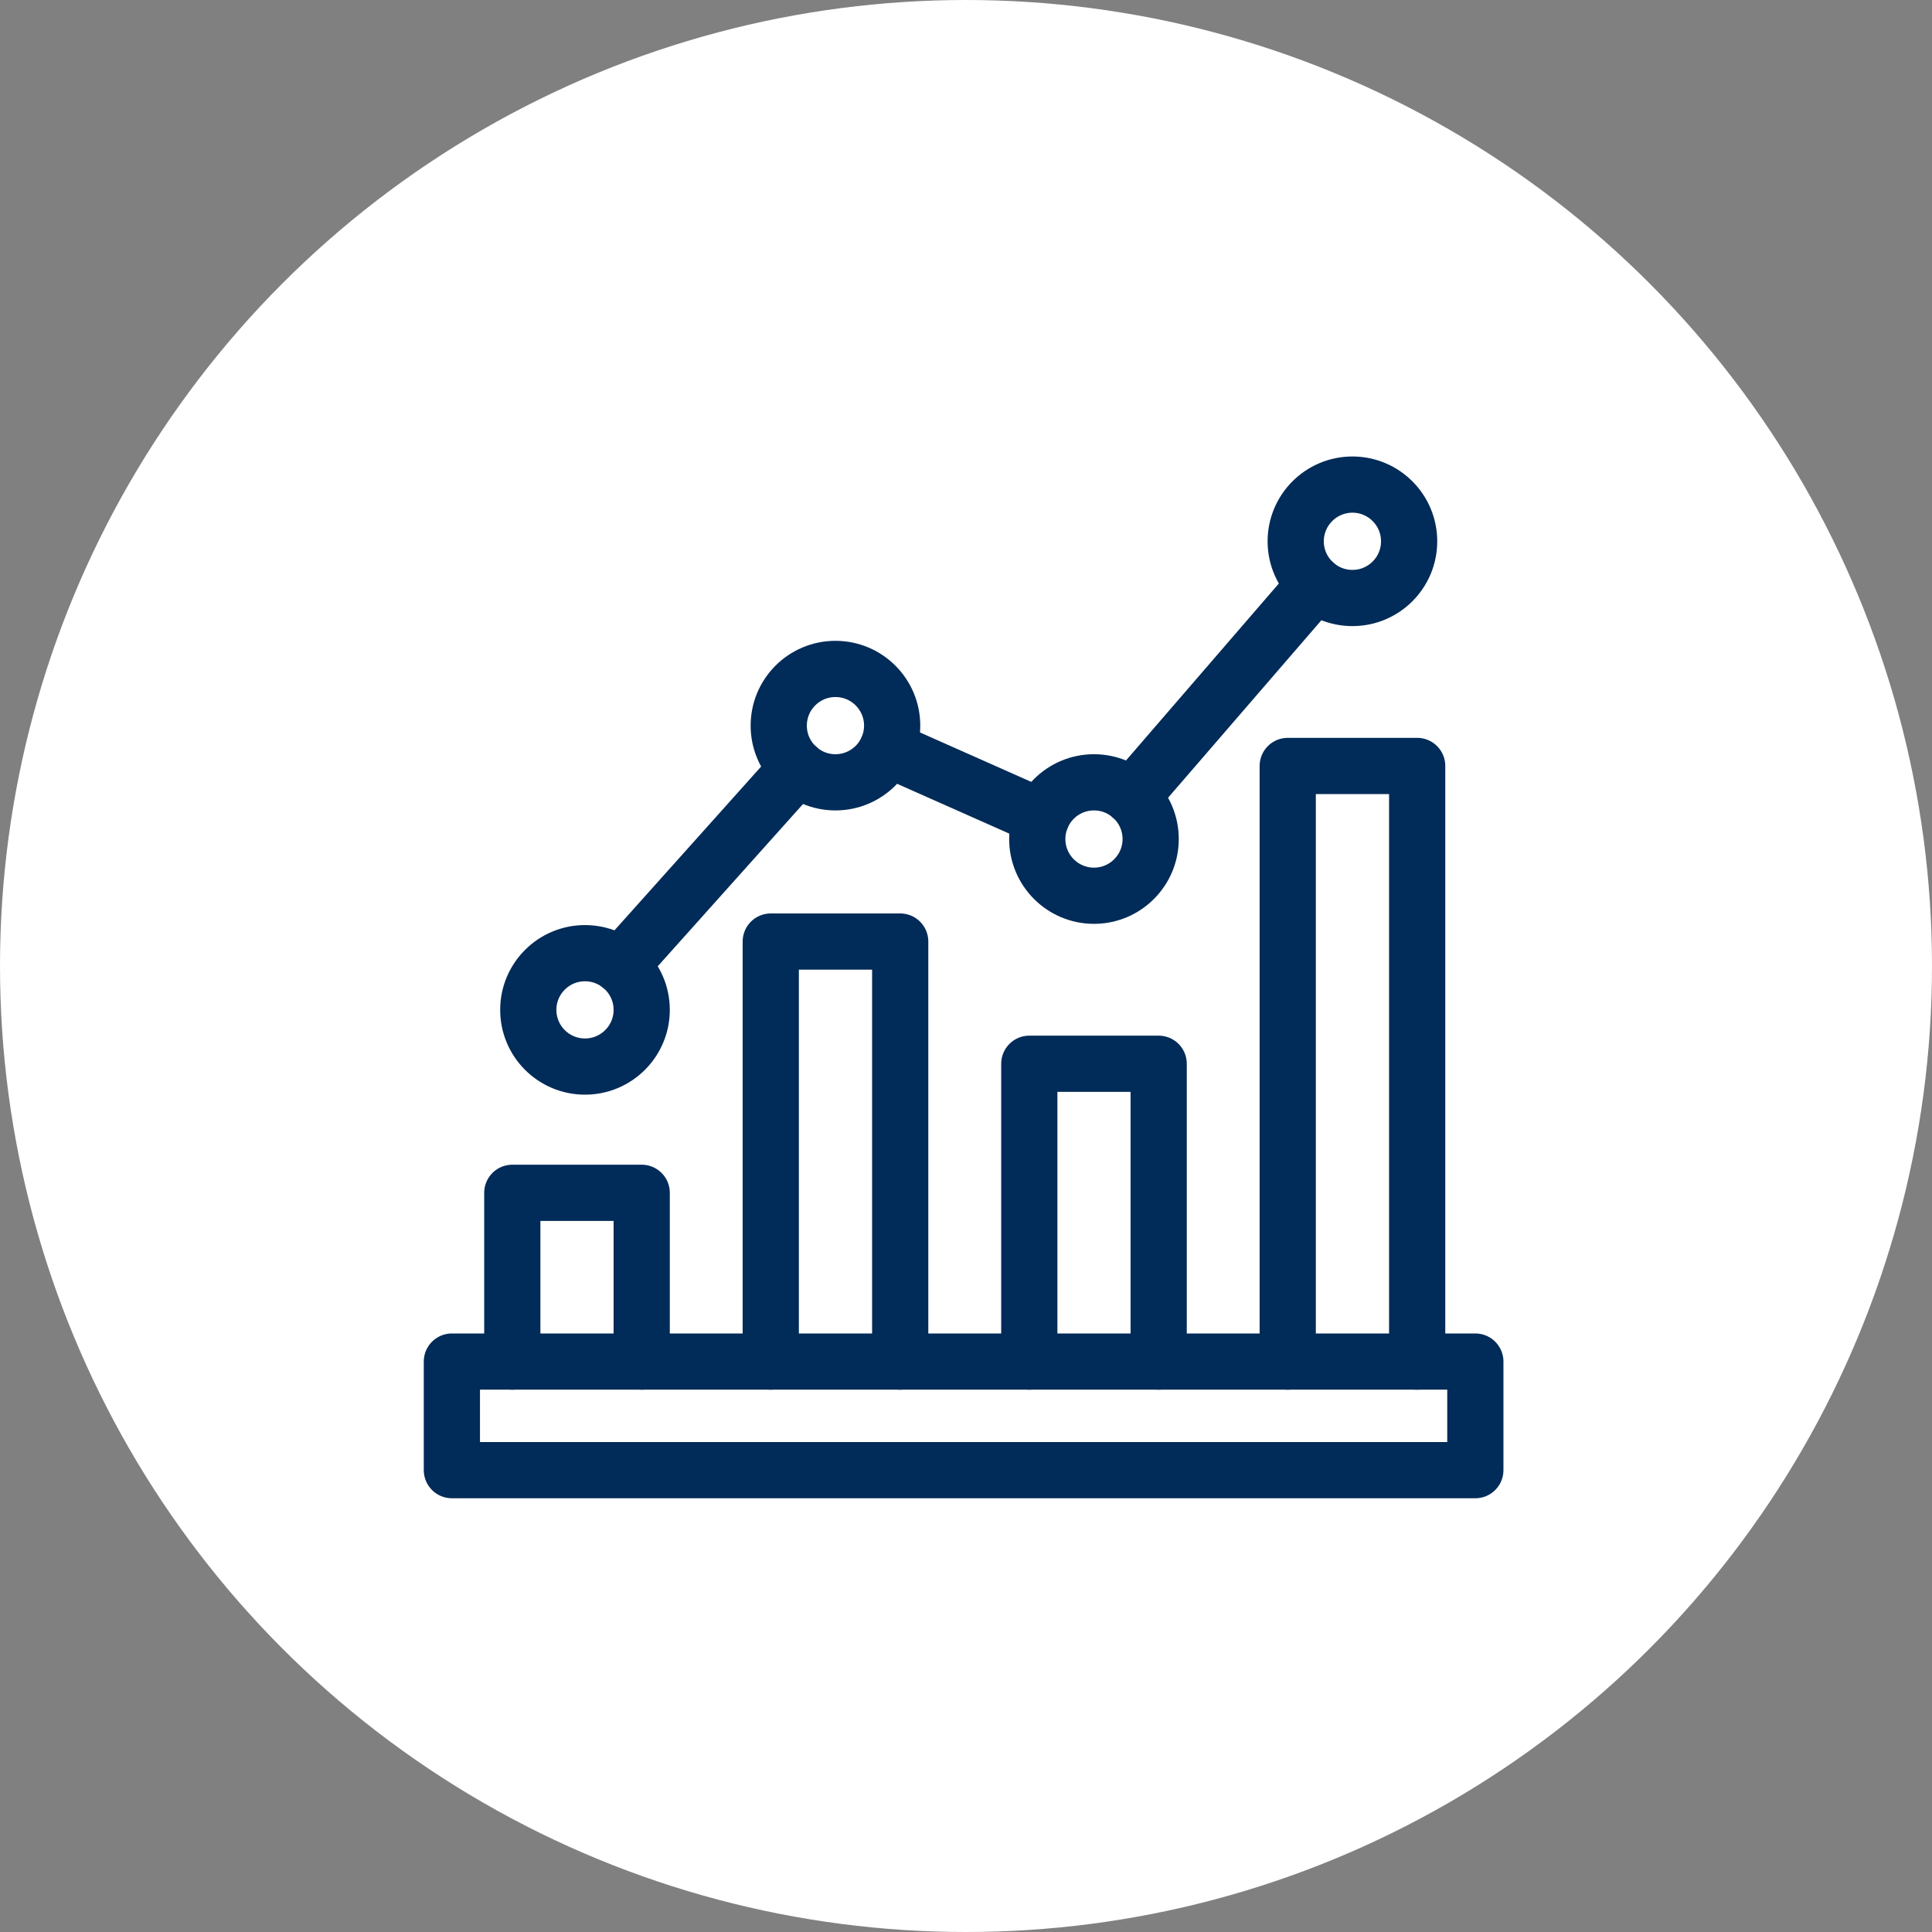 <?xml version="1.0" encoding="UTF-8"?>
<svg xmlns="http://www.w3.org/2000/svg" width="55" height="55" viewBox="0 0 55 55" fill="none">
  <rect x="0" y="0" width="55" height="55" fill="#808080" stroke="none"/>
  <circle cx="27.5" cy="27.5" r="27.5" fill="white"></circle>
  <path d="M42 38.761H12.864V41.852H42V38.761Z" stroke="#012B58" stroke-width="1.6" stroke-miterlimit="10" stroke-linecap="round" stroke-linejoin="round"></path>
  <path d="M18.268 38.761V33.957H14.584V38.761" stroke="#012B58" stroke-width="1.6" stroke-miterlimit="10" stroke-linecap="round" stroke-linejoin="round"></path>
  <path d="M21.942 38.761V26.804H25.627V38.761" stroke="#012B58" stroke-width="1.6" stroke-miterlimit="10" stroke-linecap="round" stroke-linejoin="round"></path>
  <path d="M29.302 38.761V30.283H32.985V38.761" stroke="#012B58" stroke-width="1.6" stroke-miterlimit="10" stroke-linecap="round" stroke-linejoin="round"></path>
  <path d="M36.659 38.761V21.805H40.344V38.761" stroke="#012B58" stroke-width="1.6" stroke-miterlimit="10" stroke-linecap="round" stroke-linejoin="round"></path>
  <path d="M32.218 22.684L37.446 16.631" stroke="#012B58" stroke-width="1.6" stroke-miterlimit="10" stroke-linecap="round" stroke-linejoin="round"></path>
  <path d="M25.26 21.314L29.653 23.265" stroke="#012B58" stroke-width="1.6" stroke-miterlimit="10" stroke-linecap="round" stroke-linejoin="round"></path>
  <path d="M17.664 27.493L22.709 21.858" stroke="#012B58" stroke-width="1.6" stroke-miterlimit="10" stroke-linecap="round" stroke-linejoin="round"></path>
  <path d="M25.398 20.657C25.398 21.548 24.674 22.271 23.783 22.271C22.892 22.271 22.169 21.548 22.169 20.657C22.169 19.766 22.892 19.043 23.783 19.043C24.674 19.043 25.398 19.766 25.398 20.657Z" stroke="#012B58" stroke-width="1.6" stroke-miterlimit="10" stroke-linecap="round" stroke-linejoin="round"></path>
  <path d="M18.268 28.749C18.268 29.64 17.544 30.363 16.653 30.363C15.762 30.363 15.039 29.64 15.039 28.749C15.039 27.858 15.762 27.135 16.653 27.135C17.544 27.135 18.268 27.858 18.268 28.749Z" stroke="#012B58" stroke-width="1.6" stroke-miterlimit="10" stroke-linecap="round" stroke-linejoin="round"></path>
  <path d="M32.757 23.885C32.757 24.776 32.034 25.5 31.143 25.5C30.252 25.5 29.529 24.776 29.529 23.885C29.529 22.994 30.252 22.271 31.143 22.271C32.034 22.271 32.757 22.994 32.757 23.885Z" stroke="#012B58" stroke-width="1.6" stroke-miterlimit="10" stroke-linecap="round" stroke-linejoin="round"></path>
  <path d="M40.115 15.41C40.115 16.301 39.392 17.024 38.501 17.024C37.61 17.024 36.886 16.301 36.886 15.41C36.886 14.519 37.61 13.795 38.501 13.795C39.392 13.795 40.115 14.519 40.115 15.41Z" stroke="#012B58" stroke-width="1.6" stroke-miterlimit="10" stroke-linecap="round" stroke-linejoin="round"></path>
</svg>
